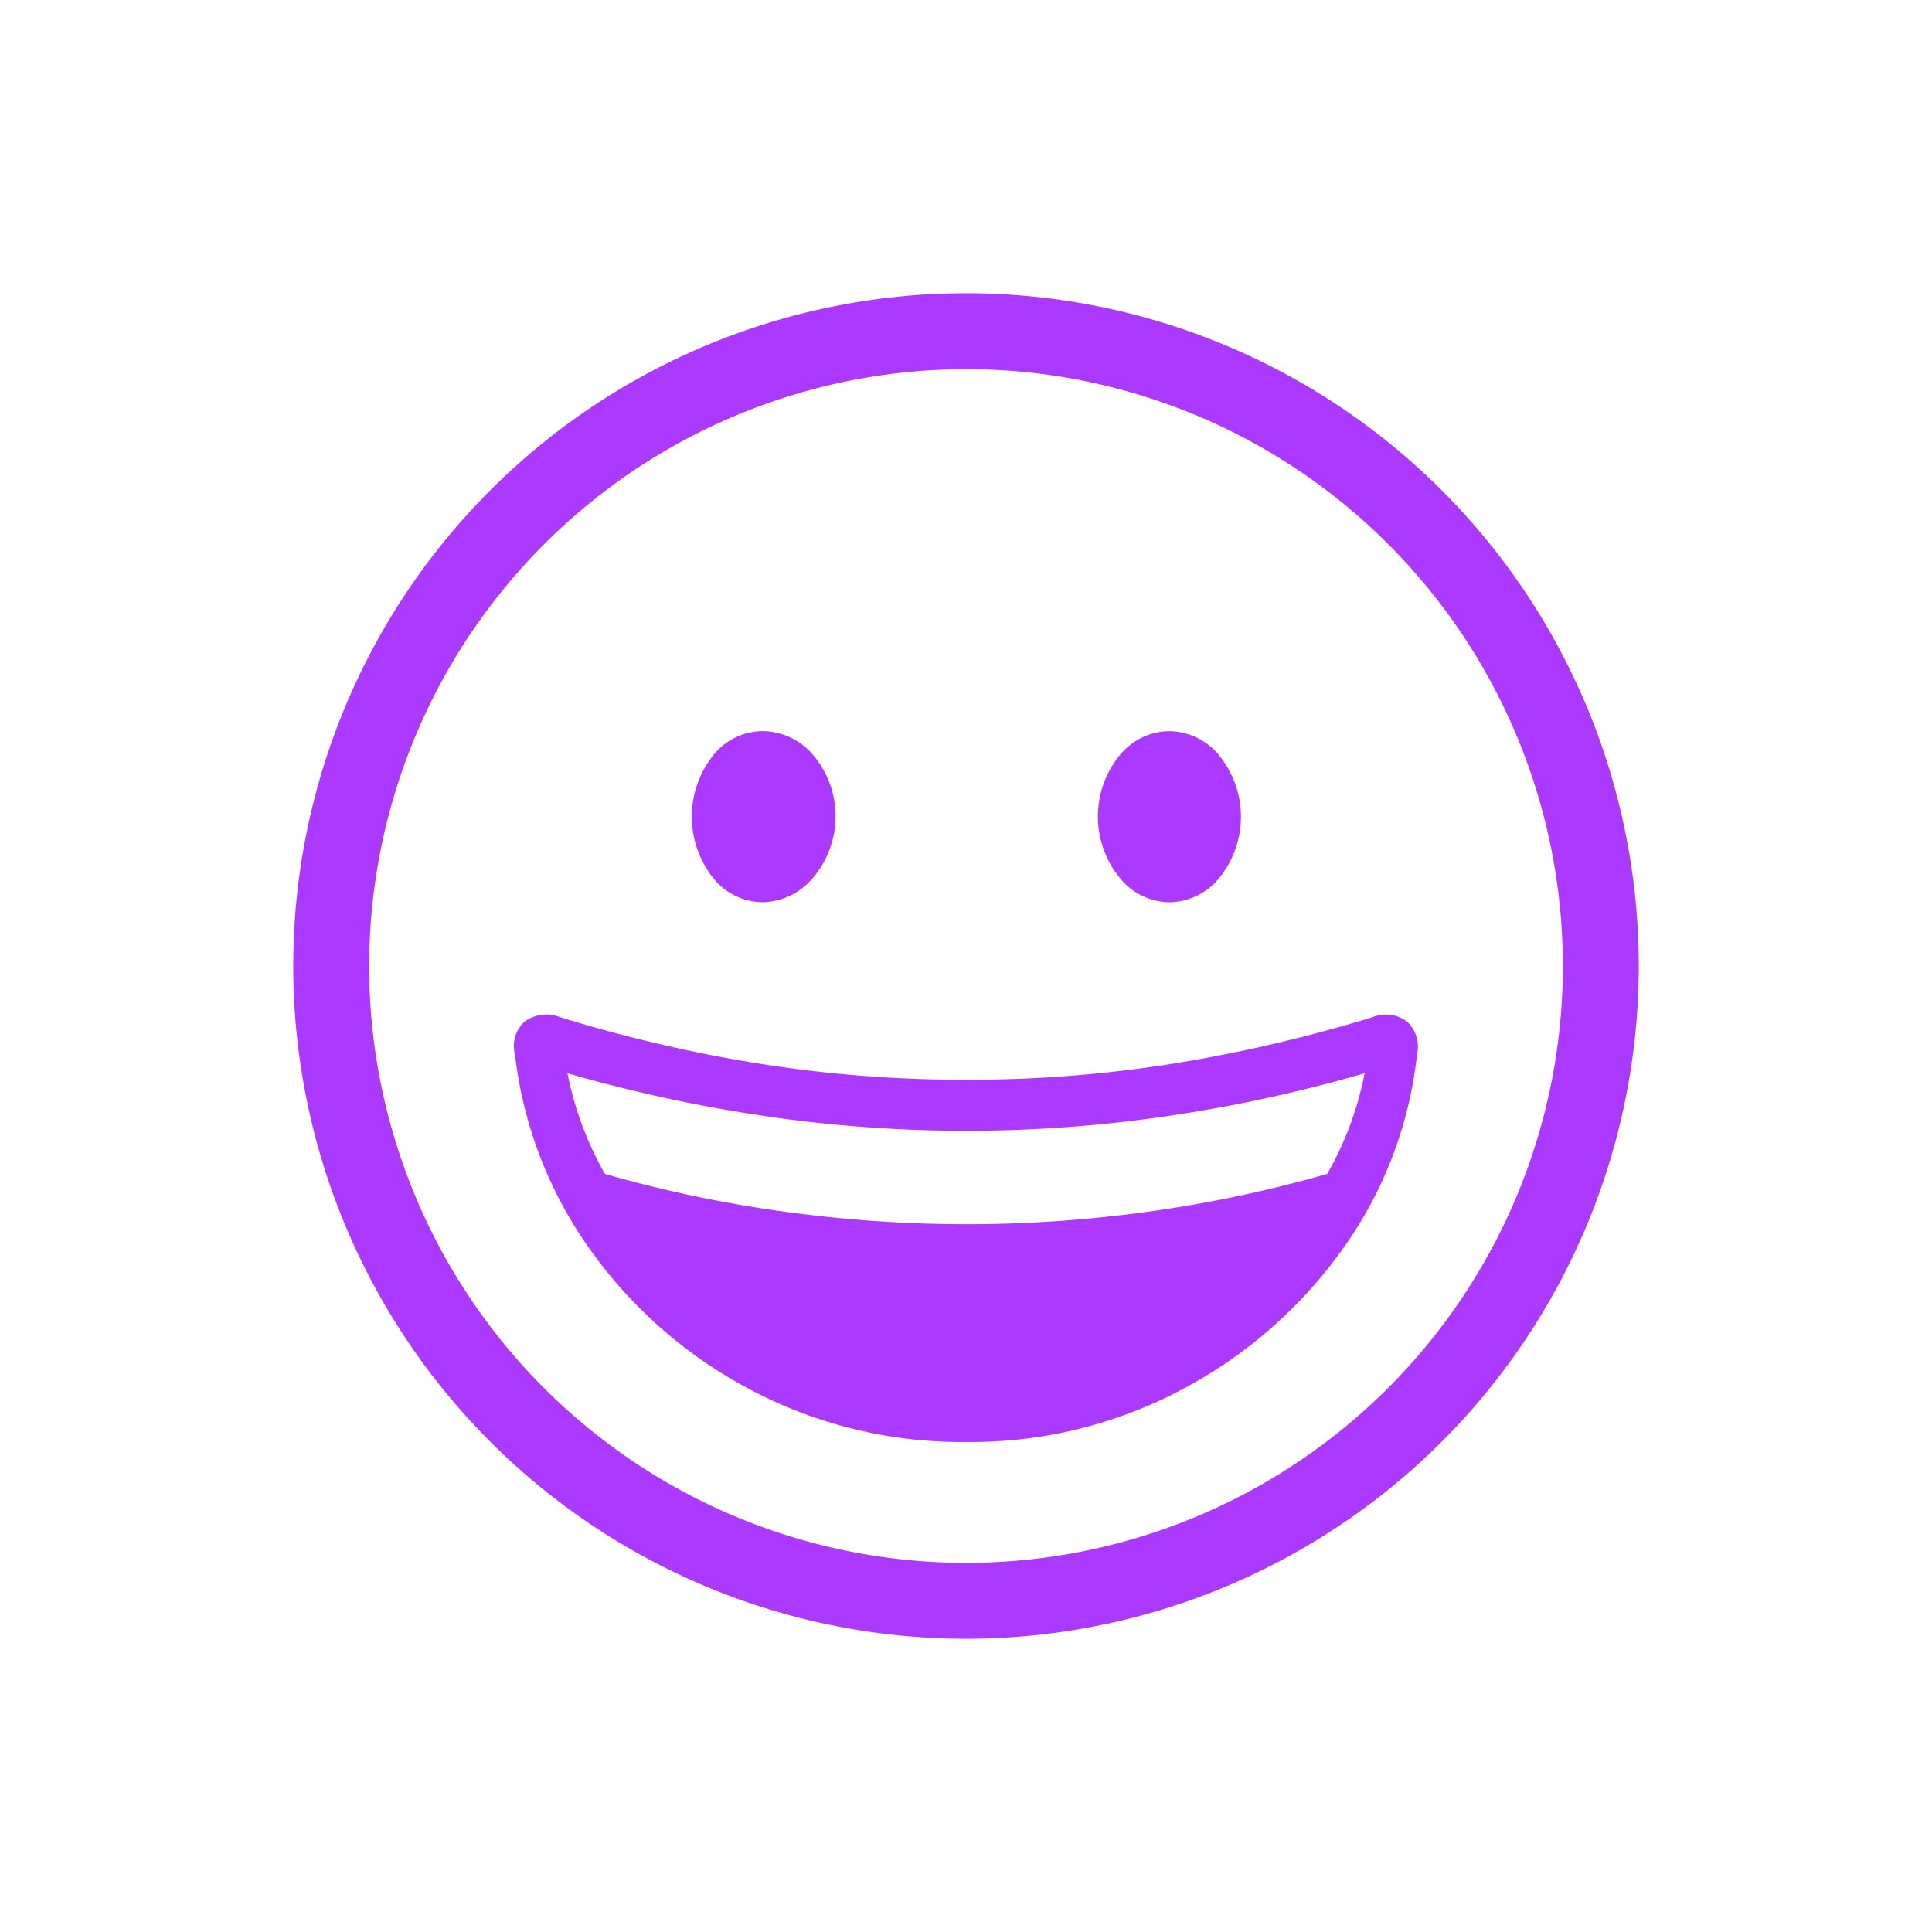 <?xml version="1.0" encoding="UTF-8" standalone="no"?> <svg xmlns:inkscape="http://www.inkscape.org/namespaces/inkscape" xmlns:sodipodi="http://sodipodi.sourceforge.net/DTD/sodipodi-0.dtd" xmlns="http://www.w3.org/2000/svg" xmlns:svg="http://www.w3.org/2000/svg" width="40" height="40" viewBox="0 0 40 56" class="dd-glyph-svg dd-glyph-elevated" aria-hidden="true" version="1.1" id="svg2"><defs id="defs2"></defs><path d="m0 0h40v56h-40z" fill="none" id="path1"></path><path d="m32.781 29.609a1.022 1.022 0 0 0 -1-.125 42.987 42.987 0 0 1 -5.76 1.344 37.7 37.7 0 0 1 -6.01.469 37.895 37.895 0 0 1 -6.021-.469 42.113 42.113 0 0 1 -5.75-1.344 1.08 1.08 0 0 0 -1.031.125.949.949 0 0 0 -.281.958 12.086 12.086 0 0 0 2.188 5.667 13.302 13.302 0 0 0 4.645 4.052 13.076 13.076 0 0 0 6.25 1.51 13.033 13.033 0 0 0 6.229-1.51 13.398 13.398 0 0 0 4.656-4.052 11.857 11.857 0 0 0 2.177-5.667.997.997 0 0 0 -.291-.958zm-2.312 4.417a37.267 37.267 0 0 1 -5.177 1.094 38.505 38.505 0 0 1 -5.281.365 38.806 38.806 0 0 1 -5.281-.365 37.13 37.13 0 0 1 -5.198-1.094 9.7 9.7 0 0 1 -1.083-2.917 43.296 43.296 0 0 0 5.646 1.229 39.839 39.839 0 0 0 5.917.438 39.909 39.909 0 0 0 5.906-.438 42.414 42.414 0 0 0 5.635-1.229 9.43 9.43 0 0 1 -1.083 2.917zm-17.802-8.583a2.858 2.858 0 0 1 0-3.542 1.844 1.844 0 0 1 1.427-.708 1.944 1.944 0 0 1 1.49.708 2.753 2.753 0 0 1 -.01 3.531 1.944 1.944 0 0 1 -1.479.719 1.844 1.844 0 0 1 -1.427-.708zm11.781-.01a2.806 2.806 0 0 1 0-3.531 1.875 1.875 0 0 1 1.438-.708 1.893 1.893 0 0 1 1.458.708 2.821 2.821 0 0 1 0 3.542 1.893 1.893 0 0 1 -1.458.708 1.864 1.864 0 0 1 -1.438-.719zm-4.448-14.733a17.3 17.3 0 1 1 -17.3 17.3 17.32 17.32 0 0 1 17.3-17.3m0-2.2a19.5 19.5 0 1 0 19.5 19.5 19.5 19.5 0 0 0 -19.5-19.5z" fill="#ac39ff" id="path2"></path></svg> 